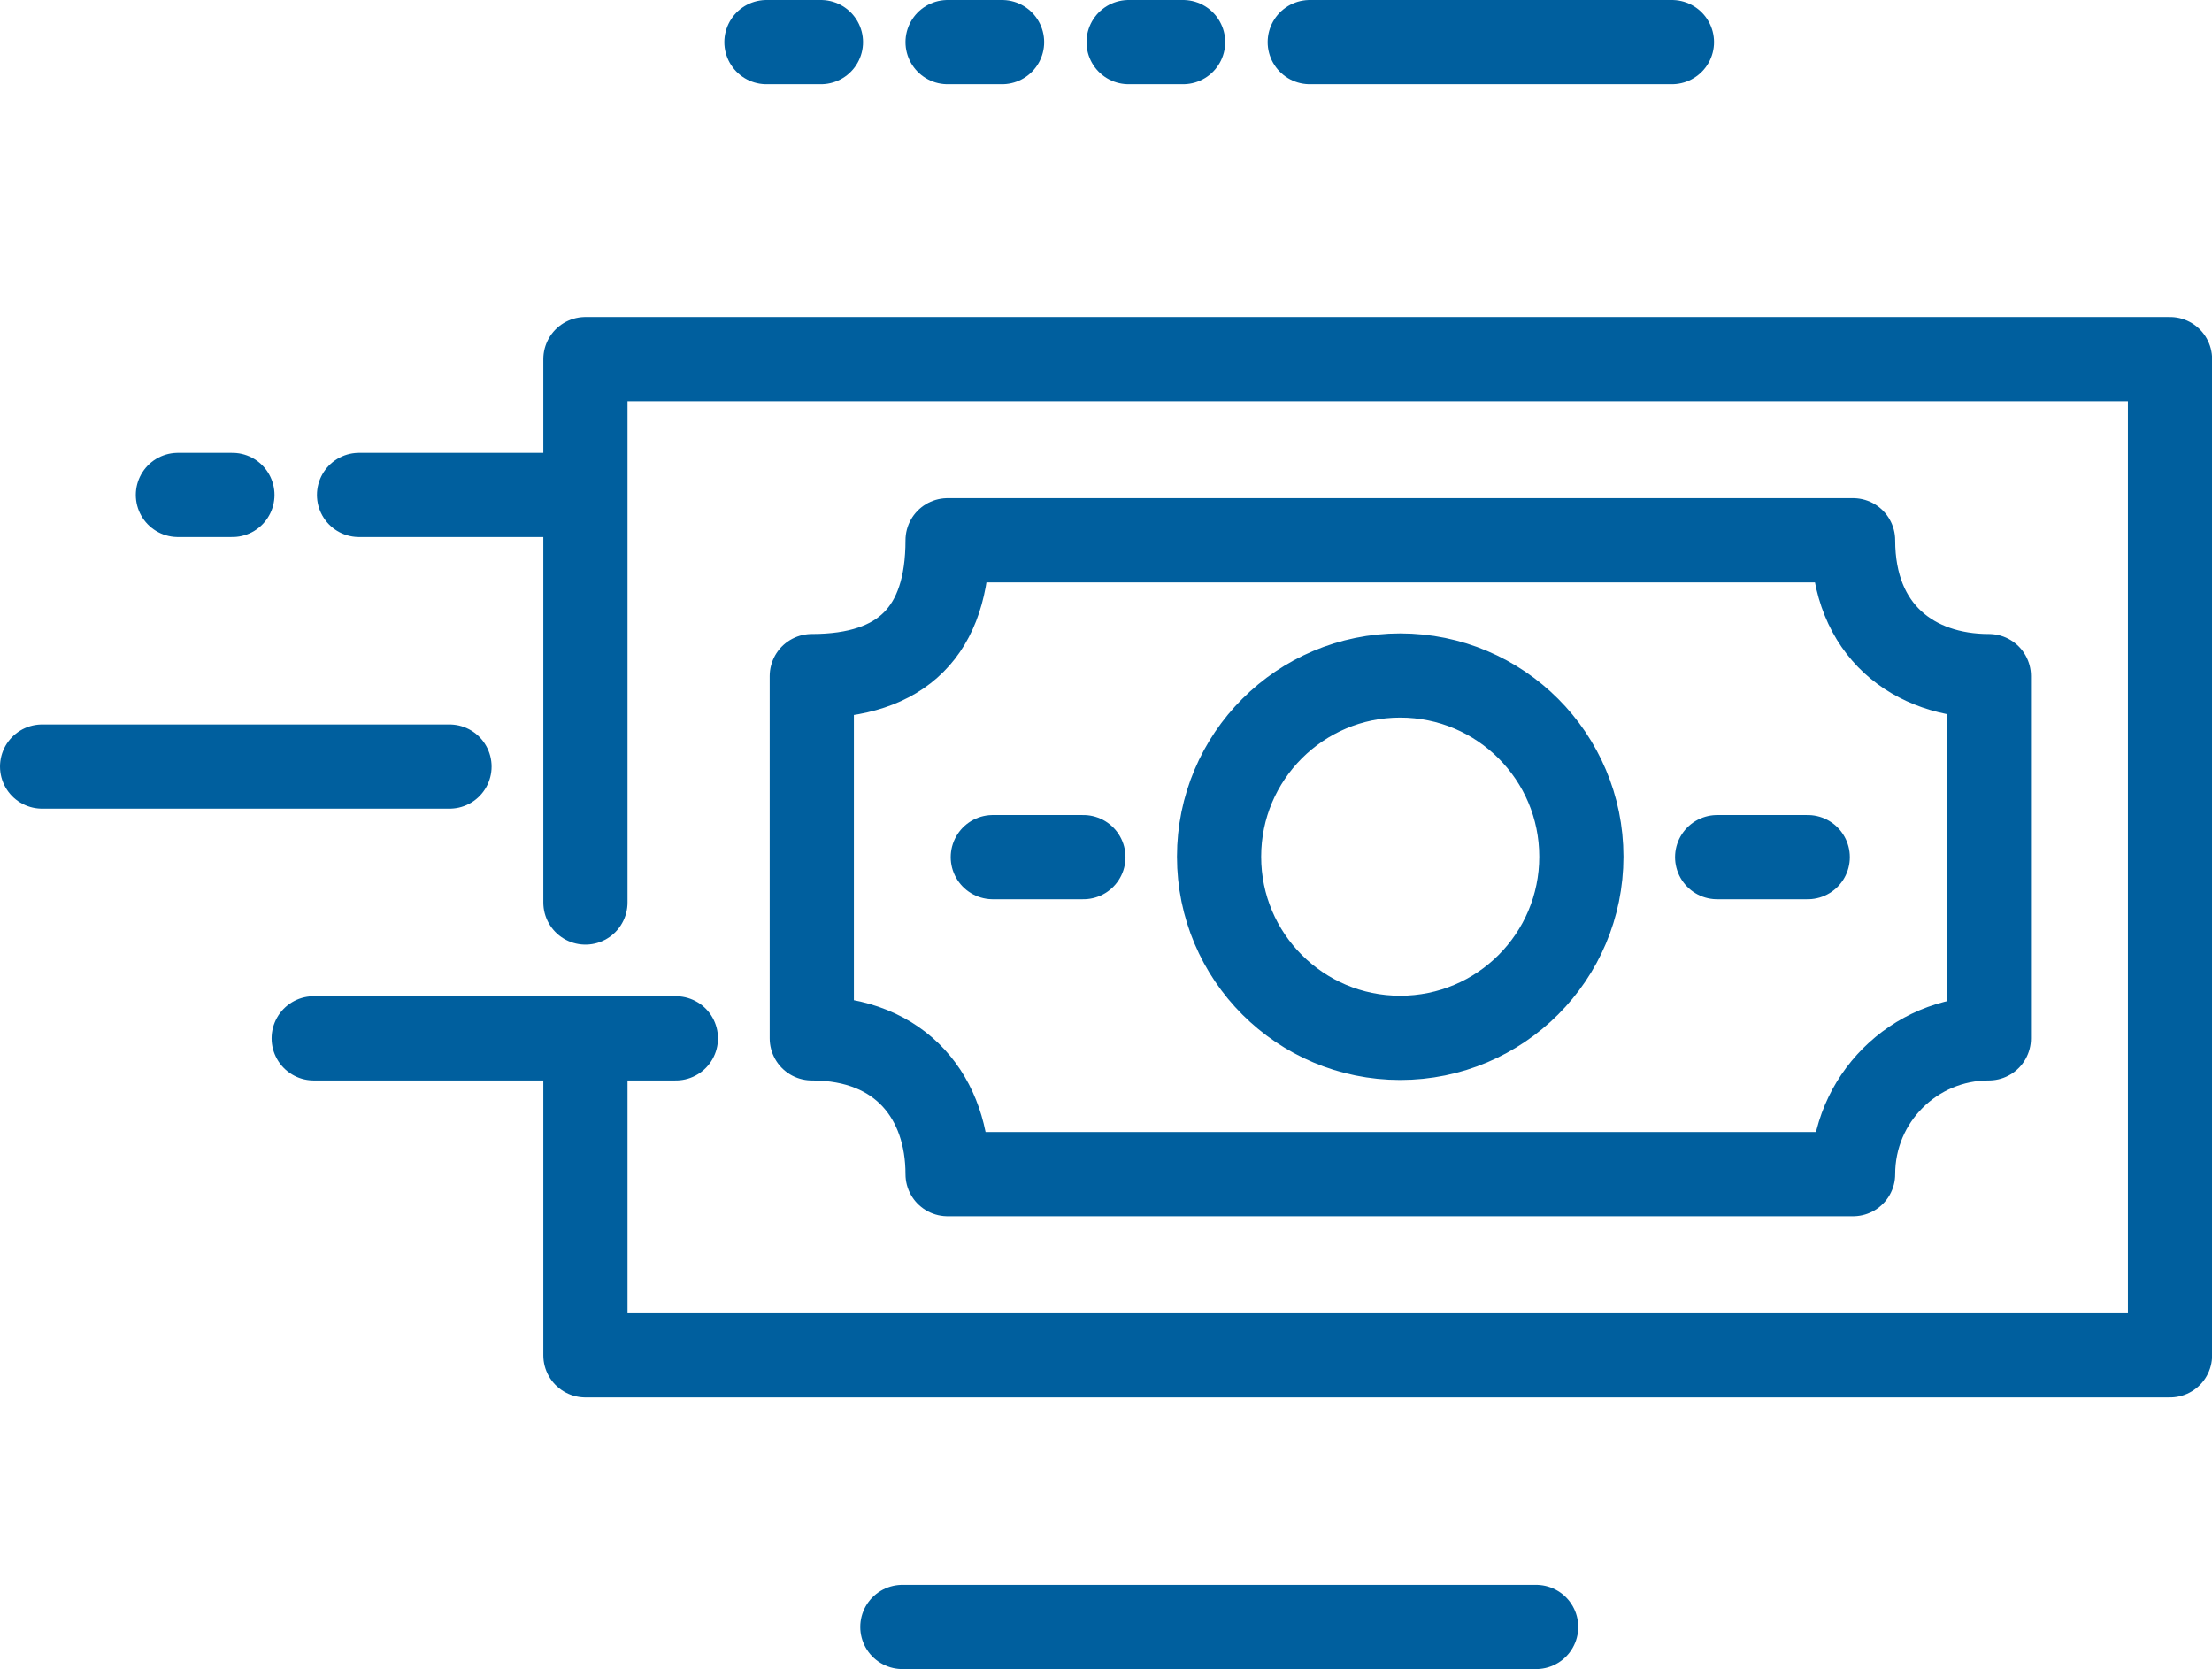 <?xml version="1.0" encoding="UTF-8"?>
<svg id="b" data-name="Layer 2" xmlns="http://www.w3.org/2000/svg" viewBox="0 0 183.9 138.74">
  <defs>
    <style>
      .d {
        fill: none;
        stroke: #005f9e;
        stroke-linecap: round;
        stroke-linejoin: round;
        stroke-width: 7px;
      }
    </style>
  </defs>
  <g id="c" data-name="Layer 1">
    <path class="d" d="M68.25,3.5h-4.53M83.31,3.5h-4.53M98.36,3.5h-4.53M127.71,135.24h-52.69M139,3.5h-30.11M37.37,63.72H3.5M19.32,41.14h-4.53M48.67,41.14h-18.82M56.19,86.31h-30.11M131.47,71.21c0,8.32-6.74,15.06-15.06,15.06s-15.06-6.74-15.06-15.06,6.74-15.06,15.06-15.06,15.06,6.74,15.06,15.06ZM142.76,71.25h7.53M82.54,71.25h7.53M78.78,97.6c0-6.24-3.76-11.29-11.29-11.29v-30.11c7.53,0,11.29-3.76,11.29-11.29h75.28c0,7.53,5.05,11.29,11.29,11.29v30.11c-6.24,0-11.29,5.05-11.29,11.29h-75.28ZM48.67,86.31v26.35h131.74V29.85H48.67v45.17"/>
  </g>
</svg>